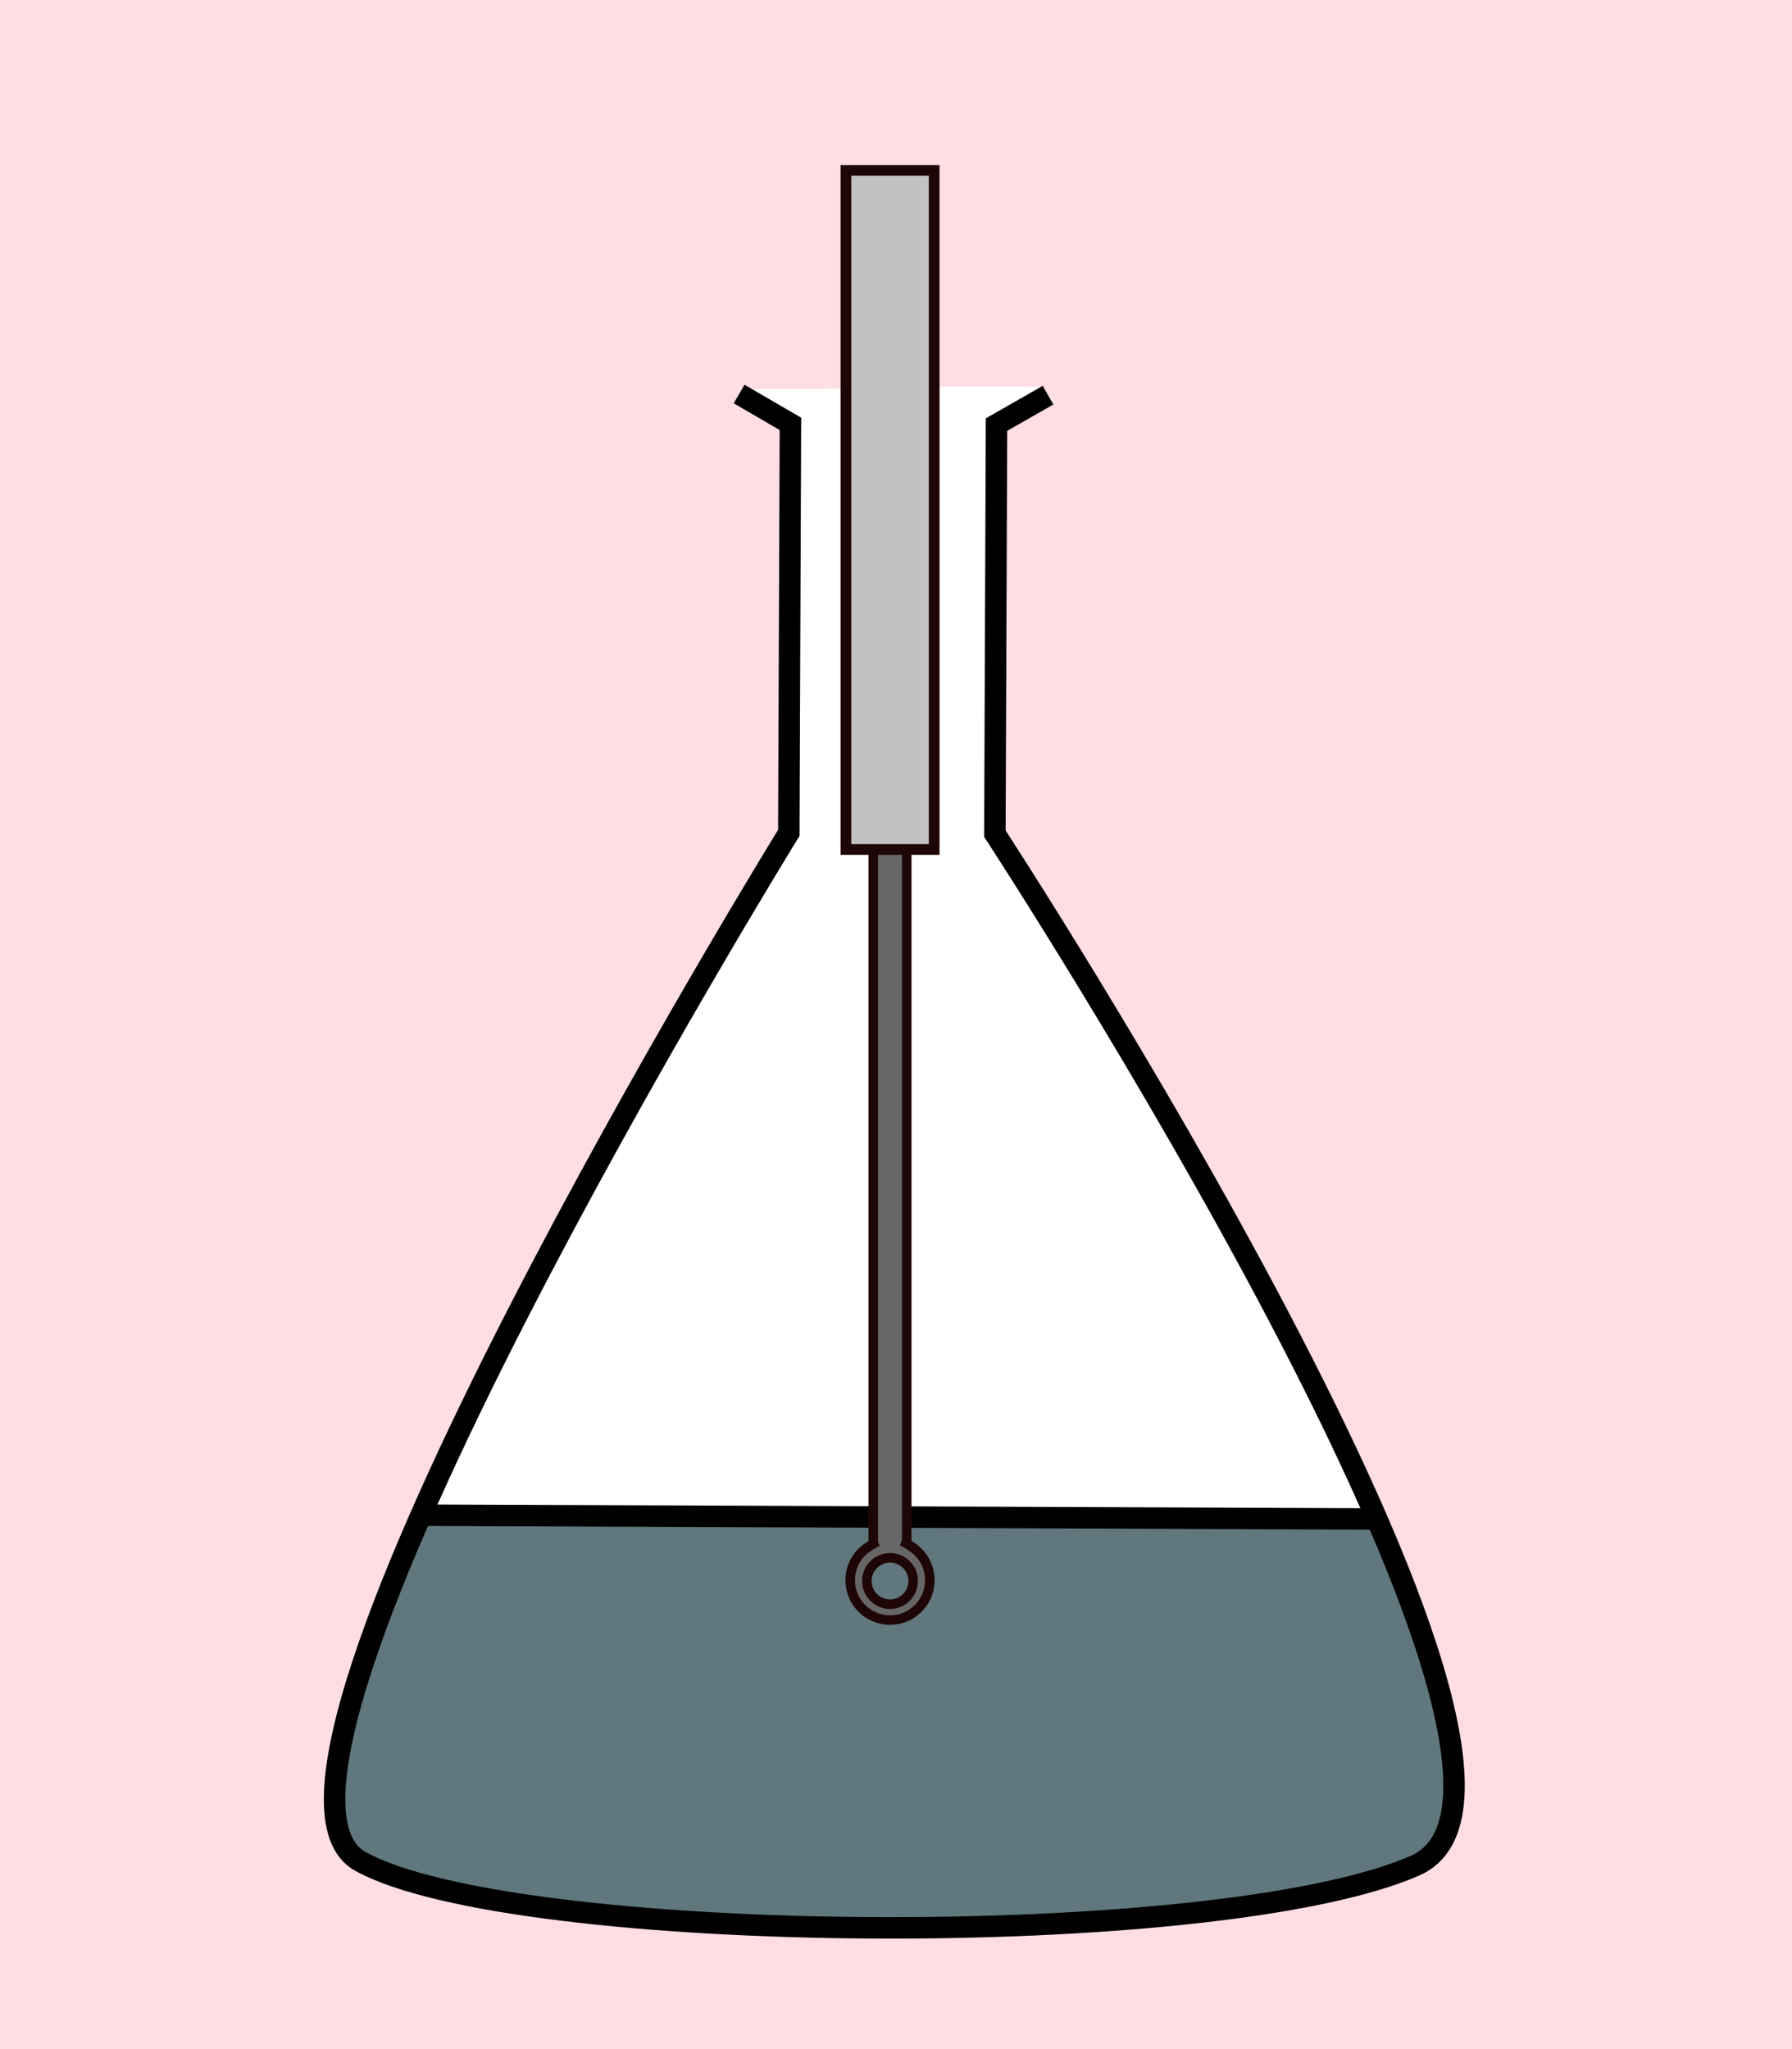 <?xml version="1.0" encoding="UTF-8" standalone="no"?>
<!-- Created with Inkscape (http://www.inkscape.org/) -->

<svg
   xmlns:dc="http://purl.org/dc/elements/1.1/"
   xmlns:cc="http://creativecommons.org/ns#"
   xmlns:rdf="http://www.w3.org/1999/02/22-rdf-syntax-ns#"
   xmlns:svg="http://www.w3.org/2000/svg"
   xmlns="http://www.w3.org/2000/svg"
   xmlns:sodipodi="http://sodipodi.sourceforge.net/DTD/sodipodi-0.dtd"
   xmlns:inkscape="http://www.inkscape.org/namespaces/inkscape"
   width="50.325mm"
   height="57.535mm"
   viewBox="0 0 50.325 57.535"
   version="1.1"
   id="svg8"
   inkscape:version="0.92.5 (2060ec1f9f, 2020-04-08)"
   sodipodi:docname="bacterial_culture_method_STEP_4.svg">
  <defs
     id="defs2" />
  <sodipodi:namedview
     id="base"
     pagecolor="#ffffff"
     bordercolor="#666666"
     borderopacity="1.0"
     inkscape:pageopacity="0.0"
     inkscape:pageshadow="2"
     inkscape:zoom="2.0000001"
     inkscape:cx="87.53101"
     inkscape:cy="120.37169"
     inkscape:document-units="mm"
     inkscape:current-layer="layer1"
     showgrid="false"
     inkscape:window-width="1920"
     inkscape:window-height="974"
     inkscape:window-x="0"
     inkscape:window-y="27"
     inkscape:window-maximized="1"
     inkscape:snap-global="false"
     fit-margin-top="0"
     fit-margin-left="0"
     fit-margin-right="0"
     fit-margin-bottom="0" />
  <g
     inkscape:label="Layer 1"
     inkscape:groupmode="layer"
     id="layer1"
     transform="translate(-49.215,-73.197)">
    <rect
       style="opacity:1;fill:#ffdee3;fill-opacity:1;stroke:none;stroke-width:0.125;stroke-miterlimit:4;stroke-dasharray:none;stroke-opacity:1"
       id="rect60"
       width="50.325"
       height="57.535"
       x="49.215"
       y="73.197" />
    <g
       id="g906"
       transform="matrix(2.274,0.009,-0.009,2.274,-289.403,-66.291)">
      <path
         style="fill:#ffffff;fill-opacity:1;stroke:none;stroke-width:0.265px;stroke-linecap:butt;stroke-linejoin:miter;stroke-opacity:1"
         d="m 154.269,79.835 12.022,-0.05 -0.546,-1.488 -2.943,-5.126 -1.339,-2.232 0.05,-5.027 0.504,-0.436 c -1.405,-0.011 -2.198,0.04 -3.61,0.04 l 0.493,0.429 0.033,4.961 -2.348,4.233 -2.067,4.051 z"
         id="path894"
         inkscape:connector-curvature="0"
         sodipodi:nodetypes="ccccccccccccc" />
      <path
         style="fill:#60787d;fill-opacity:1;stroke:none;stroke-width:0.265px;stroke-linecap:butt;stroke-linejoin:miter;stroke-opacity:1"
         d="m 154.384,79.421 h 11.708 l 0.198,0.132 0.761,2.183 0.132,1.29 -0.463,0.728 -3.34,0.628 -4.299,0.099 -3.473,-0.298 -2.017,-0.496 -0.298,-1.158 z"
         id="path896"
         inkscape:connector-curvature="0" />
      <path
         inkscape:connector-curvature="0"
         id="path898"
         d="m 162.111,65.578 -0.635,0.366 v 5.051 c 0,0 7.678,11.645 5.238,12.722 -2.439,1.077 -11.11,1.039 -13.021,0 -1.91,-1.039 5.238,-12.722 5.238,-12.722 V 65.945 l -0.635,-0.366"
         style="fill:none;stroke:#000000;stroke-width:0.265px;stroke-linecap:butt;stroke-linejoin:miter;stroke-opacity:1"
         sodipodi:nodetypes="ccczzccc" />
      <path
         style="fill:none;stroke:#000000;stroke-width:0.265px;stroke-linecap:butt;stroke-linejoin:miter;stroke-opacity:1"
         d="m 154.417,79.438 h 11.741"
         id="path900"
         inkscape:connector-curvature="0" />
    </g>
    <g
       id="g872"
       transform="matrix(1.342,0,0,-1.342,-60.294,203.766)">
      <path
         sodipodi:nodetypes="ccccc"
         inkscape:connector-curvature="0"
         id="rect859"
         d="m 99.875,64.86 h 0.701 v 20.747 h -0.701 z"
         style="opacity:1;fill:#666666;fill-opacity:1;stroke:#1f0606;stroke-width:0.2;stroke-miterlimit:4;stroke-dasharray:none;stroke-opacity:1" />
      <path
         inkscape:connector-curvature="0"
         id="rect857"
         d="m 99.303,79.521 h 1.847 v 14.208 h -1.847 z"
         style="opacity:1;fill:#c2c2c2;fill-opacity:1;stroke:#1f0606;stroke-width:0.224;stroke-miterlimit:4;stroke-dasharray:none;stroke-opacity:1" />
      <path
         sodipodi:nodetypes="cssscsssc"
         inkscape:connector-curvature="0"
         id="path861"
         d="m 99.972,65.043 c -0.1,-0.042 -0.26,-0.145 -0.335,-0.22 -0.075,-0.075 -0.137,-0.165 -0.179,-0.265 -0.042,-0.1 -0.066,-0.209 -0.066,-0.325 0,-0.461 0.373,-0.834 0.834,-0.834 0.461,0 0.834,0.373 0.834,0.834 0,0.115 -0.023,0.225 -0.066,0.325 -0.042,0.1 -0.103,0.19 -0.179,0.265 -0.075,0.075 -0.244,0.19 -0.344,0.232"
         style="opacity:1;fill:#666666;fill-opacity:1;stroke:#1f0606;stroke-width:0.2;stroke-miterlimit:4;stroke-dasharray:none;stroke-opacity:1" />
      <circle
         style="opacity:1;fill:#60787d;fill-opacity:1;stroke:#1f0606;stroke-width:0.2;stroke-miterlimit:4;stroke-dasharray:none;stroke-opacity:1"
         id="circle863"
         cx="100.226"
         cy="64.216"
         r="0.485" />
    </g>
  </g>
</svg>
